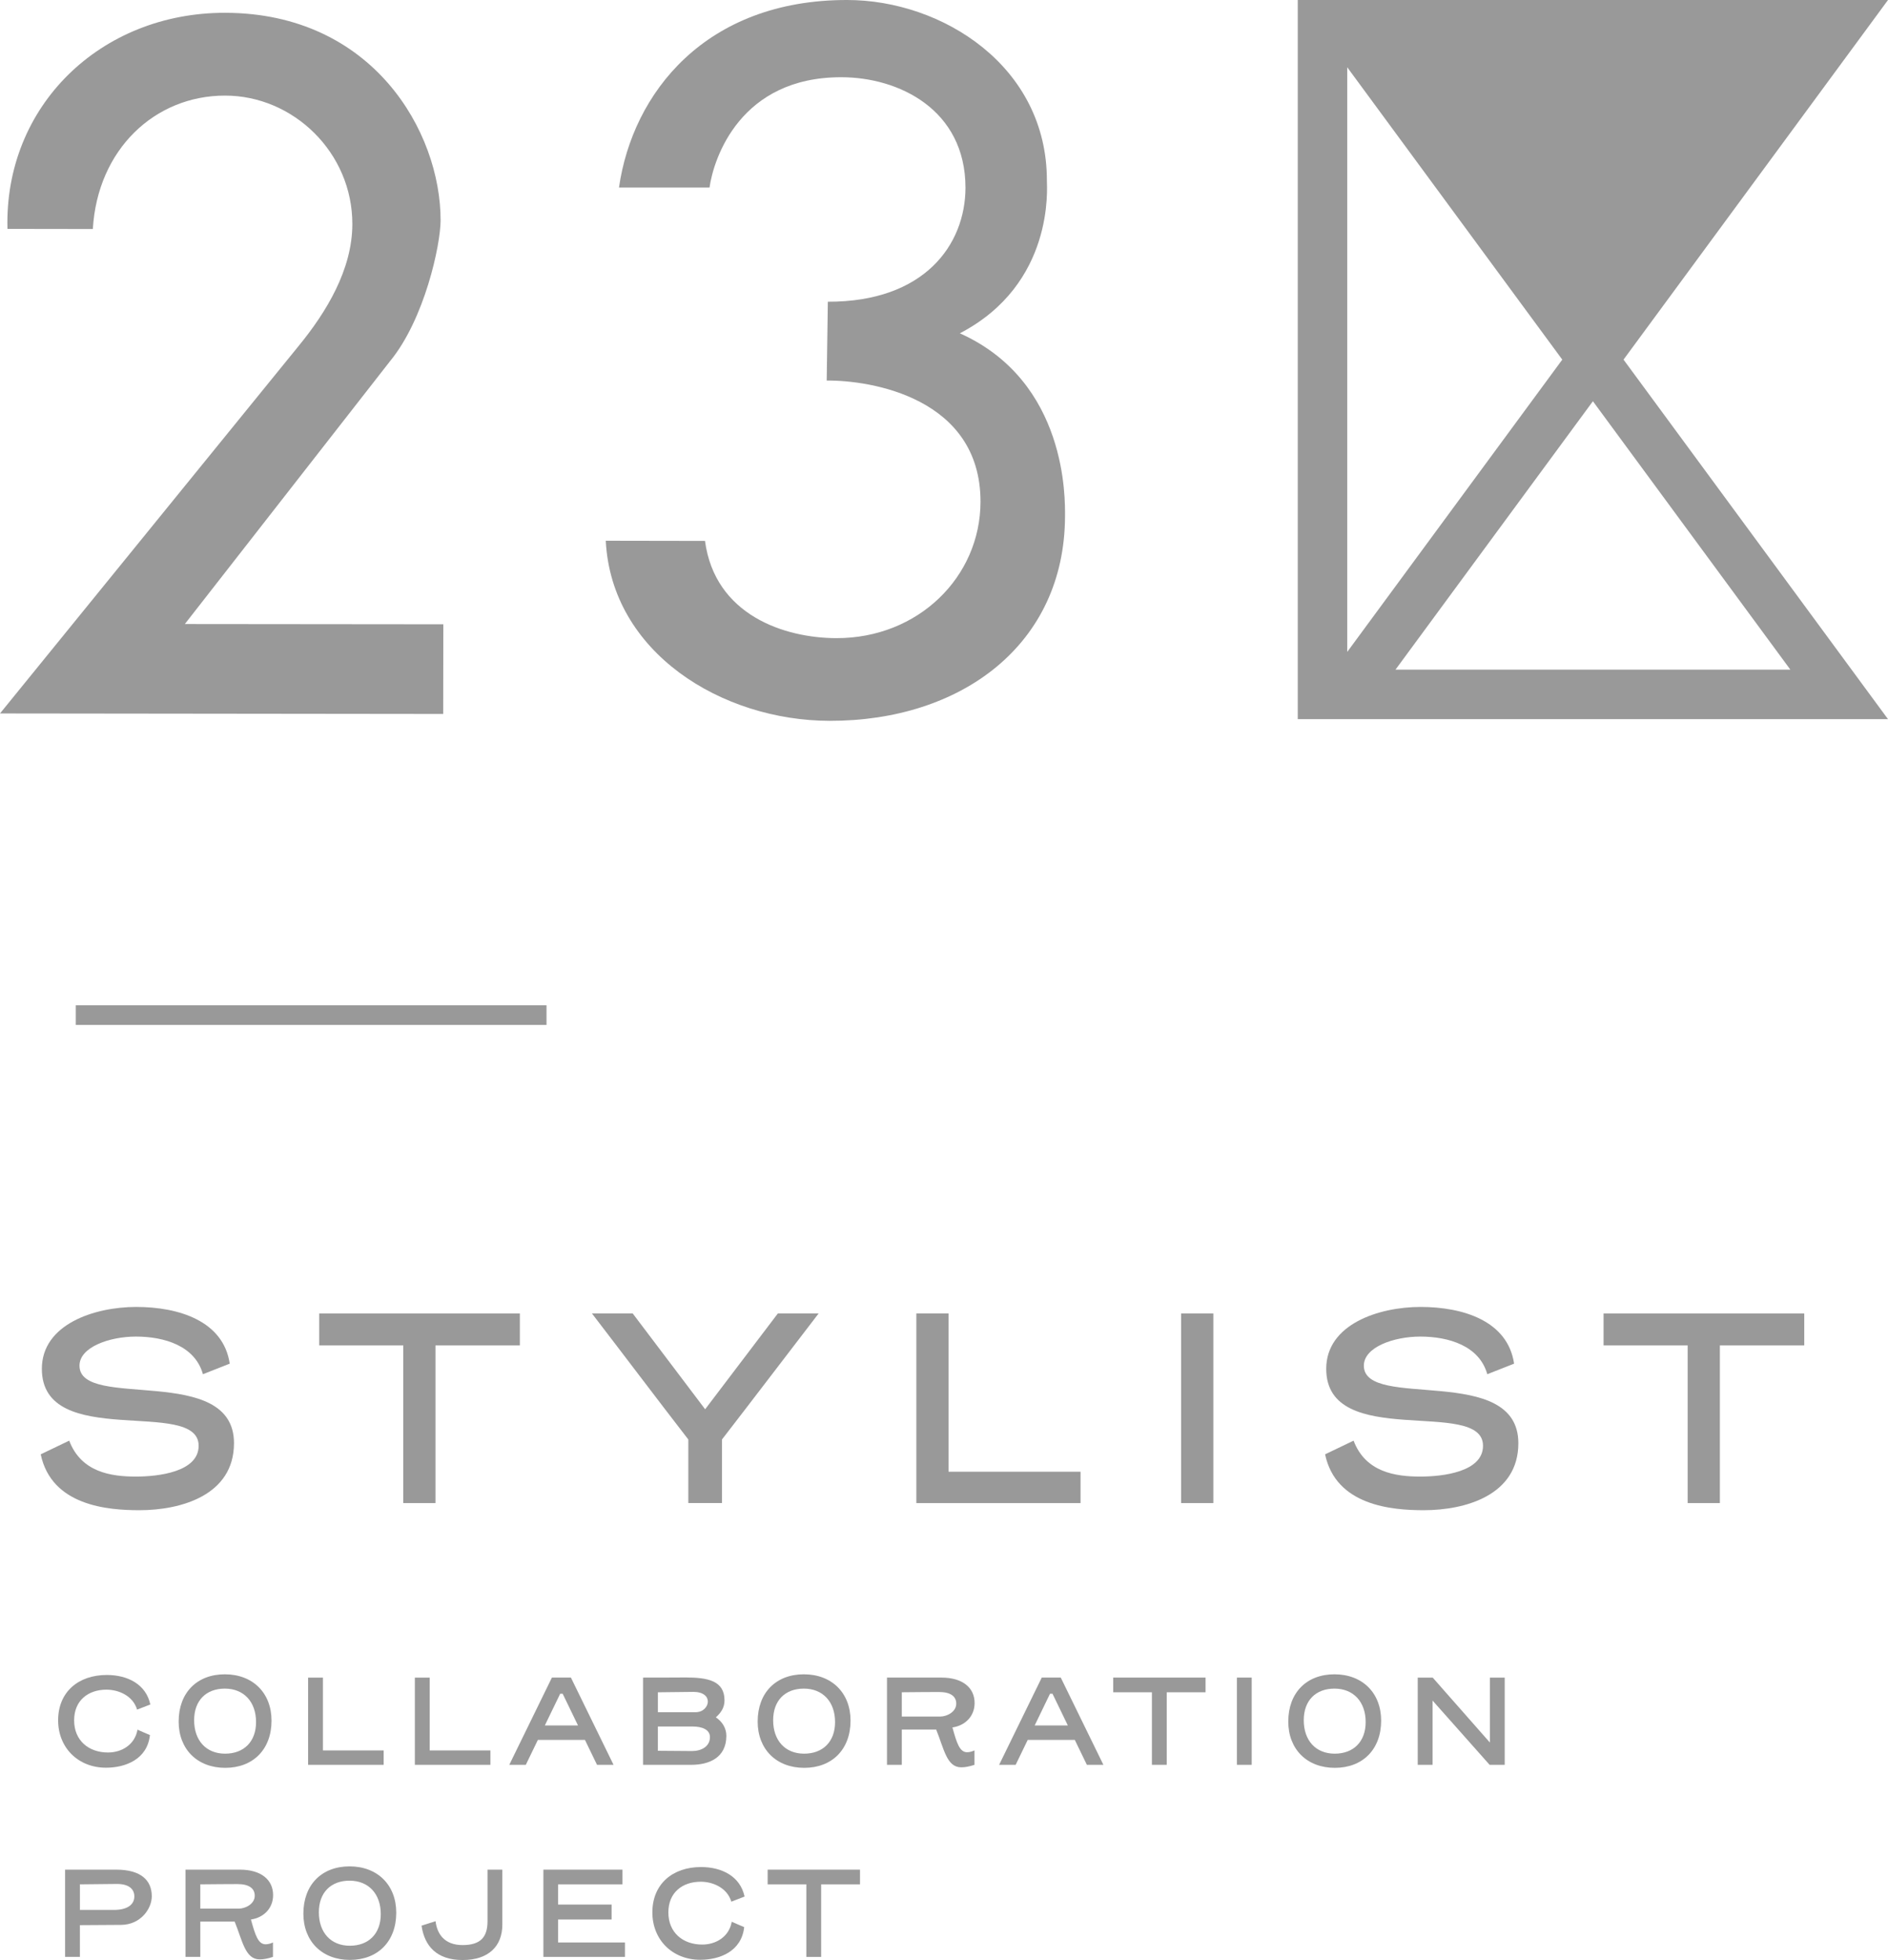 <?xml version="1.0" encoding="UTF-8"?><svg id="_イヤー_2" xmlns="http://www.w3.org/2000/svg" viewBox="0 0 164.727 170.99"><defs><style>.cls-1{fill:none;stroke:#999;stroke-miterlimit:10;stroke-width:1.711px;}.cls-2{fill:#999;}</style></defs><g id="design"><g><g><path class="cls-2" d="M164.727,.001h-.001l.001-.001h-51.498l.001,.001h-.001l.002,.002-.002,.002V62.738h51.498l-23.075-31.366,18.408-25.026L164.727,.001Zm-28.419,31.372l-18.763,25.499V5.868l18.763,25.506Zm19.902,27.047h-34.455l17.225-23.418,17.229,23.418Z"/><path class="cls-2" d="M34.05,31.485c2.986-3.649,4.385-10.081,4.392-12.267,.004-7.727-5.921-18.075-18.792-18.101C8.764,1.095,.358,9.257,.651,19.968l7.449,.011c.409-6.952,5.417-11.646,11.538-11.639,5.946,0,11.115,4.962,11.104,11.219-.007,3.938-2.241,7.645-4.712,10.655L0,62.241l38.669,.044,.011-7.823-22.553-.022,17.922-22.955Z"/><path class="cls-2" d="M83.745,29.078c8.278-4.309,7.595-12.746,7.595-13.308C91.363,5.775,82.196,.006,73.922,0c-12.382-.018-18.739,8.125-19.916,16.363h7.899c.362-2.576,2.699-9.649,11.517-9.625,4.935,0,10.812,2.778,10.816,9.645-.014,4.96-3.574,9.96-12.009,9.939l-.099,6.878c3.847-.042,13.43,1.506,13.419,10.577-.012,6.556-5.436,11.904-12.561,11.893-4.544-.004-10.61-2.004-11.477-8.482l-8.658-.015c.496,9.75,10.1,15.693,19.544,15.711,11.431,.016,20.504-6.609,20.526-17.87,0-1.398,.237-11.719-9.176-15.937Z"/></g><g><path class="cls-2" d="M20.415,125.903c0,4.527-4.601,5.845-8.257,5.845-2.786,0-7.661-.397-8.606-4.875l2.487-1.193c1.045,2.761,3.656,3.134,5.82,3.134,1.94,0,5.472-.398,5.472-2.687,0-4.253-13.679,.448-13.679-6.715,0-3.88,4.576-5.397,8.233-5.397,3.706,0,7.611,1.219,8.158,4.949l-2.338,.92c-.696-2.487-3.383-3.283-5.845-3.283-2.313,0-4.925,.92-4.925,2.537,0,3.93,13.481-.249,13.481,6.765Z"/><path class="cls-2" d="M45.359,117.372h-7.362v13.754h-2.811v-13.754h-7.337v-2.785h17.51v2.785Z"/><path class="cls-2" d="M51.649,114.586h3.557l6.317,8.356,6.342-8.356h3.557c-2.562,3.333-5.87,7.685-8.432,10.993v5.546h-2.935v-5.546c-2.562-3.308-5.845-7.661-8.407-10.993Z"/><path class="cls-2" d="M94.277,131.126h-14.326v-16.54h2.81v13.804h11.516v2.736Z"/><path class="cls-2" d="M103.054,131.126v-16.54h2.81v16.54h-2.81Z"/><path class="cls-2" d="M132.476,125.903c0,4.527-4.601,5.845-8.257,5.845-2.786,0-7.661-.397-8.606-4.875l2.487-1.193c1.045,2.761,3.656,3.134,5.82,3.134,1.94,0,5.472-.398,5.472-2.687,0-4.253-13.68,.448-13.68-6.715,0-3.88,4.576-5.397,8.233-5.397,3.706,0,7.611,1.219,8.158,4.949l-2.338,.92c-.696-2.487-3.383-3.283-5.845-3.283-2.313,0-4.925,.92-4.925,2.537,0,3.93,13.48-.249,13.48,6.765Z"/><path class="cls-2" d="M157.42,117.372h-7.362v13.754h-2.811v-13.754h-7.337v-2.785h17.51v2.785Z"/></g><g><path class="cls-2" d="M9.295,147.402c-1.602,0-2.827,.938-2.827,2.678,0,1.751,1.259,2.804,2.953,2.804,1.236,0,2.357-.71,2.575-1.992,.366,.161,.721,.321,1.087,.469-.229,2.117-2.129,2.85-3.834,2.85-2.438,0-4.177-1.751-4.177-4.131,0-2.483,1.774-3.959,4.246-3.959,1.82,0,3.422,.812,3.799,2.575l-1.156,.447c-.355-1.202-1.602-1.74-2.667-1.74Z"/><path class="cls-2" d="M15.588,150.183c0-2.518,1.602-4.12,4.028-4.12,2.438,0,4.074,1.625,4.074,4.04,0,2.518-1.614,4.12-4.04,4.12-2.438,0-4.063-1.625-4.063-4.04Zm4.028-2.872c-1.636,0-2.678,1.041-2.678,2.758,0,1.762,1.042,2.918,2.701,2.918,1.636,0,2.701-1.041,2.701-2.758,0-1.763-1.064-2.918-2.724-2.918Z"/><path class="cls-2" d="M33.474,153.96h-6.592v-7.61h1.293v6.352h5.299v1.259Z"/><path class="cls-2" d="M42.788,153.96h-6.592v-7.61h1.293v6.352h5.299v1.259Z"/><path class="cls-2" d="M51.038,151.786h-4.109c-.309,.652-.664,1.385-1.053,2.174h-1.442l3.719-7.61h1.659l3.719,7.61h-1.442l-1.053-2.174Zm-3.502-1.259h2.895l-1.339-2.769h-.217l-1.339,2.769Z"/><path class="cls-2" d="M59.78,146.338c1.968,0,3.433,.275,3.433,2.002,0,.641-.32,1.087-.755,1.477,.572,.389,.916,.95,.916,1.614,0,1.934-1.545,2.529-3.056,2.529h-4.211v-7.61c.641,.012,2.426-.011,3.674-.011Zm.893,3.033c.721,0,1.087-.526,1.087-.927,0-.446-.389-.847-1.259-.847-.606,0-1.419,.023-3.101,.035v1.739h3.273Zm-3.273,3.364c.389,0,2.369,.023,2.987,.023,.812,0,1.556-.401,1.556-1.213,0-.675-.71-.927-1.511-.927h-3.033v2.117Z"/><path class="cls-2" d="M66.107,150.183c0-2.518,1.602-4.12,4.028-4.12,2.438,0,4.074,1.625,4.074,4.04,0,2.518-1.614,4.12-4.04,4.12-2.438,0-4.063-1.625-4.063-4.04Zm4.028-2.872c-1.636,0-2.678,1.041-2.678,2.758,0,1.762,1.041,2.918,2.701,2.918,1.637,0,2.701-1.041,2.701-2.758,0-1.763-1.064-2.918-2.724-2.918Z"/><path class="cls-2" d="M81.681,150.881h-2.998v3.078h-1.293v-7.61h4.749c1.843,0,2.895,.881,2.895,2.221,0,1.155-.824,1.968-1.934,2.128,.378,1.374,.629,2.163,1.282,2.163,.217,0,.446-.068,.641-.16v1.259c-.446,.149-.824,.218-1.156,.218-1.27,0-1.499-1.603-2.186-3.296Zm.366-1.133c.561,0,1.385-.401,1.385-1.122,0-.641-.492-1.019-1.511-1.019-.95,0-1.911,.012-3.239,.023v2.117h3.365Z"/><path class="cls-2" d="M93.776,151.786h-4.108c-.309,.652-.664,1.385-1.053,2.174h-1.442l3.719-7.61h1.659l3.719,7.61h-1.442l-1.053-2.174Zm-3.502-1.259h2.895l-1.339-2.769h-.217l-1.339,2.769Z"/><path class="cls-2" d="M105.184,147.631h-3.387v6.328h-1.293v-6.328h-3.376v-1.282h8.057v1.282Z"/><path class="cls-2" d="M107.918,153.96v-7.61h1.293v7.61h-1.293Z"/><path class="cls-2" d="M112.402,150.183c0-2.518,1.602-4.12,4.028-4.12,2.438,0,4.074,1.625,4.074,4.04,0,2.518-1.614,4.12-4.04,4.12-2.438,0-4.063-1.625-4.063-4.04Zm4.028-2.872c-1.636,0-2.678,1.041-2.678,2.758,0,1.762,1.042,2.918,2.701,2.918,1.636,0,2.701-1.041,2.701-2.758,0-1.763-1.064-2.918-2.724-2.918Z"/><path class="cls-2" d="M131.284,153.96h-1.316l-4.978-5.607v5.607h-1.293v-7.61h1.305l4.99,5.665v-5.665h1.293v7.61Z"/><path class="cls-2" d="M6.972,170.715h-1.293v-7.61h4.463c2.163,0,3.101,.938,3.101,2.323,0,1.087-.973,2.483-2.678,2.495l-3.594,.023v2.77Zm0-6.329v2.232h2.964c1.167,0,1.785-.458,1.785-1.179,0-.641-.481-1.087-1.511-1.087-.492,0-2.884,.034-3.239,.034Z"/><path class="cls-2" d="M20.475,167.637h-2.998v3.078h-1.293v-7.61h4.749c1.843,0,2.895,.881,2.895,2.22,0,1.156-.824,1.968-1.934,2.128,.378,1.374,.629,2.163,1.282,2.163,.217,0,.446-.068,.641-.16v1.259c-.446,.148-.824,.218-1.156,.218-1.27,0-1.499-1.603-2.186-3.296Zm.366-1.133c.561,0,1.385-.401,1.385-1.122,0-.641-.492-1.019-1.511-1.019-.95,0-1.911,.012-3.239,.023v2.117h3.365Z"/><path class="cls-2" d="M26.47,166.939c0-2.518,1.602-4.12,4.028-4.12,2.438,0,4.074,1.625,4.074,4.04,0,2.518-1.614,4.12-4.04,4.12-2.438,0-4.063-1.625-4.063-4.04Zm4.028-2.873c-1.636,0-2.678,1.042-2.678,2.758,0,1.762,1.042,2.918,2.701,2.918,1.636,0,2.701-1.042,2.701-2.758,0-1.763-1.064-2.918-2.724-2.918Z"/><path class="cls-2" d="M40.362,169.685c1.614,0,2.174-.744,2.174-2.083v-4.498h1.293v4.795c0,1.843-1.156,3.09-3.468,3.09-2.243,0-3.319-1.201-3.582-2.998l1.224-.389c.126,1.076,.744,2.083,2.358,2.083Z"/><path class="cls-2" d="M54.528,170.715h-7.118v-7.61h6.901v1.282h-5.619v1.762h4.669v1.305h-4.669v2.003h5.836v1.259Z"/><path class="cls-2" d="M61.142,164.158c-1.602,0-2.827,.938-2.827,2.678,0,1.751,1.259,2.804,2.953,2.804,1.236,0,2.357-.709,2.575-1.991,.366,.16,.721,.32,1.087,.469-.229,2.117-2.129,2.85-3.834,2.85-2.438,0-4.177-1.751-4.177-4.132,0-2.483,1.774-3.959,4.246-3.959,1.82,0,3.422,.812,3.799,2.575l-1.156,.446c-.355-1.202-1.602-1.74-2.666-1.74Z"/><path class="cls-2" d="M75.033,164.387h-3.387v6.329h-1.293v-6.329h-3.376v-1.282h8.057v1.282Z"/></g><line class="cls-1" x1="6.611" y1="88.555" x2="47.683" y2="88.555"/></g></g></svg>